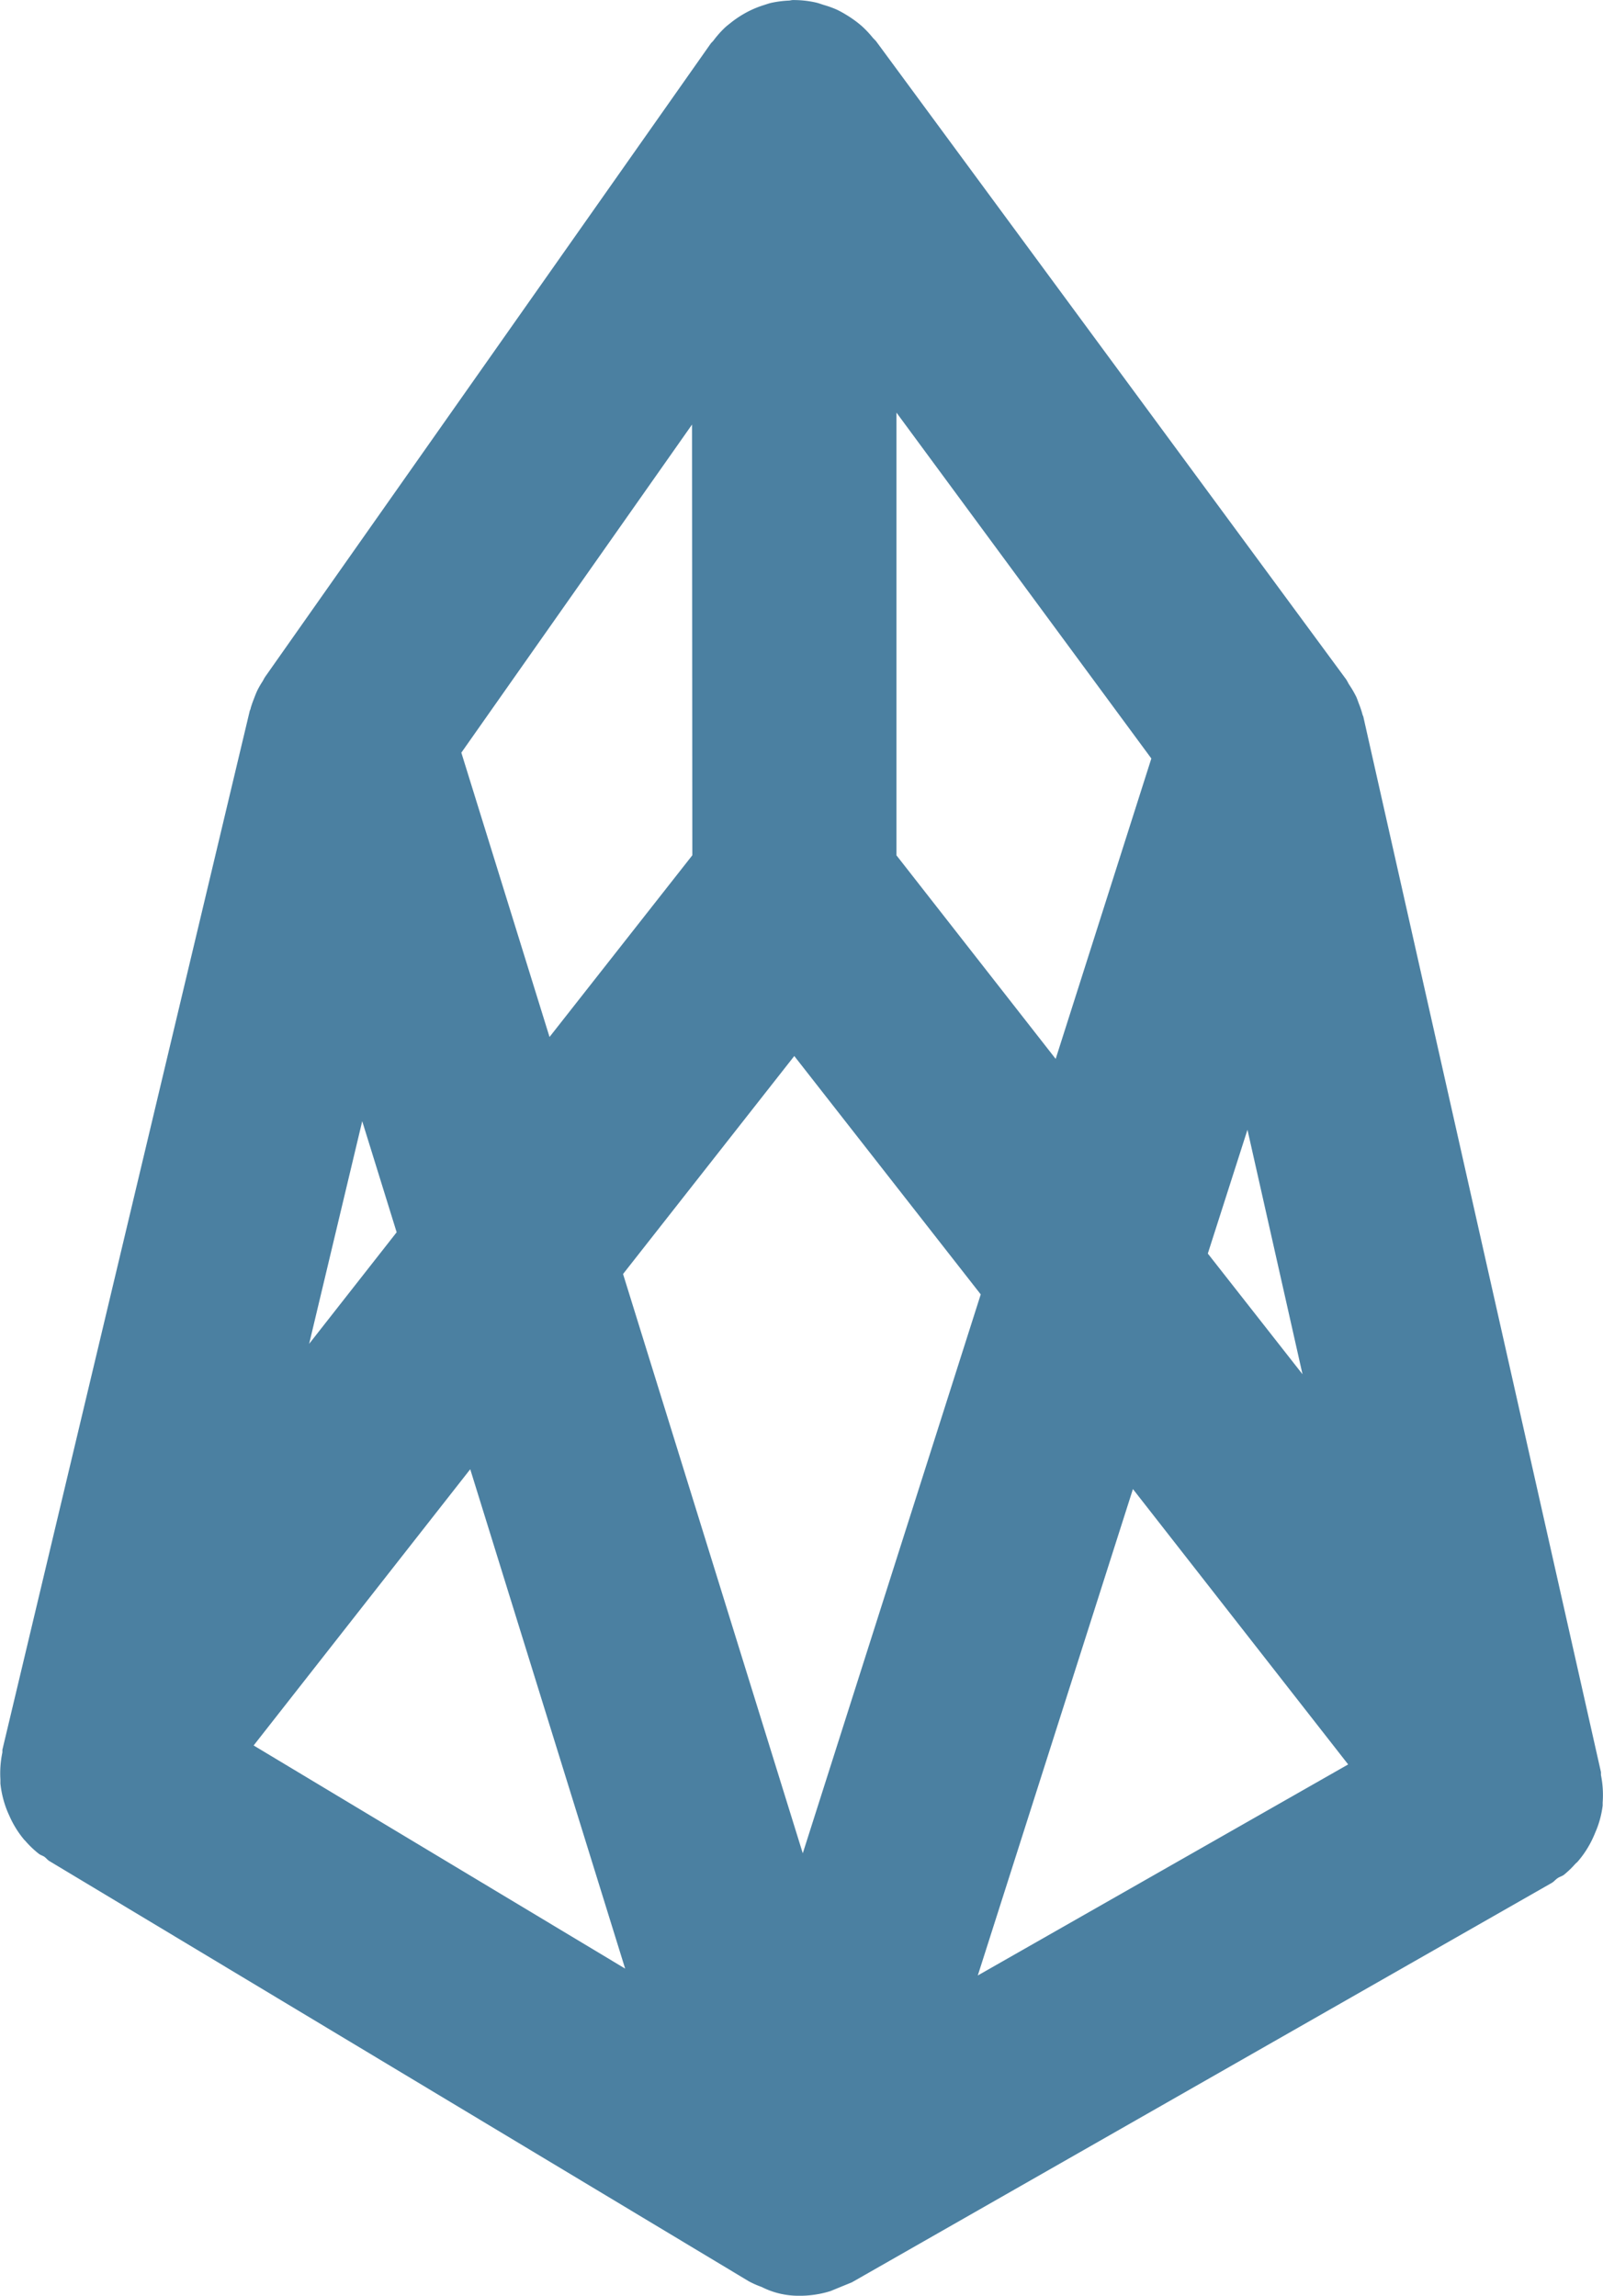 <svg xmlns="http://www.w3.org/2000/svg" width="28.301" height="40.535" viewBox="0 0 28.301 40.535">
  <path id="smart-contract-tech-3" d="M110.332,94.9c0-.018,0-.035,0-.053a1.81,1.81,0,0,0-.03-.487c0-.017,0-.034,0-.05L106.11,75.69c0-.017-.013-.033-.017-.05a1.694,1.694,0,0,0-.067-.2c-.018-.048-.034-.1-.057-.141a1.771,1.771,0,0,0-.11-.186c-.021-.032-.035-.067-.058-.1L97.508,63.754c-.019-.025-.043-.044-.063-.068a1.835,1.835,0,0,0-.176-.189,1.655,1.655,0,0,0-.131-.107,1.988,1.988,0,0,0-.173-.115,1.694,1.694,0,0,0-.159-.086,1.81,1.81,0,0,0-.223-.08c-.047-.014-.091-.032-.139-.043a1.775,1.775,0,0,0-.388-.044h-.02c-.023,0-.043.007-.066.009a1.835,1.835,0,0,0-.324.042c-.041.01-.079.024-.12.037a1.738,1.738,0,0,0-.252.1c-.041.02-.081.042-.122.066a1.83,1.83,0,0,0-.213.147c-.036.029-.072.056-.105.087a1.8,1.8,0,0,0-.2.226c-.015.02-.034.034-.049.054L86.724,74.963c-.023.032-.039.07-.059.1s-.058.094-.082.143-.046.108-.067.163a1.631,1.631,0,0,0-.054.158c0,.017-.014.033-.017.051L82.079,93.916c0,.015,0,.031,0,.046a1.8,1.8,0,0,0-.035.476c0,.024,0,.049,0,.073a1.805,1.805,0,0,0,.117.475c.013.032.026.062.041.094a1.748,1.748,0,0,0,.264.426.182.182,0,0,0,.014.013,1.708,1.708,0,0,0,.243.233c.029.023.064.031.095.051s.055.055.089.076L95.258,103.3a1.656,1.656,0,0,0,.226.1,1.434,1.434,0,0,0,.665.155c.01,0,.02,0,.03,0h.006a1.8,1.8,0,0,0,.516-.083,131.445,131.445,0,0,1,.376-.154l12.354-7.051c.041-.023.068-.06.107-.086s.077-.033.111-.059a1.668,1.668,0,0,0,.195-.187c.015-.016.032-.029.047-.045a1.761,1.761,0,0,0,.269-.418c.015-.032.028-.062.041-.095A1.683,1.683,0,0,0,110.332,94.9Zm-21.9-12.083.608,1.961-1.545,1.97Zm12.243-1.1-2.811-3.594V70.306l4.5,6.107Zm-4.615-.051,3.292,4.209L96.21,95.743,93.037,85.515Zm-1.8-3.544L91.739,81.33l-1.557-5.02,4.073-5.793Zm-3.921,10.84,2.735,8.817-6.559-3.94Zm11.7.35,3.8,4.862L99.3,97.9Zm1.322-4.158.7-2.186.972,4.317Z" transform="translate(-82.037 -63.021)" fill="#4b80a1"/>
</svg>
